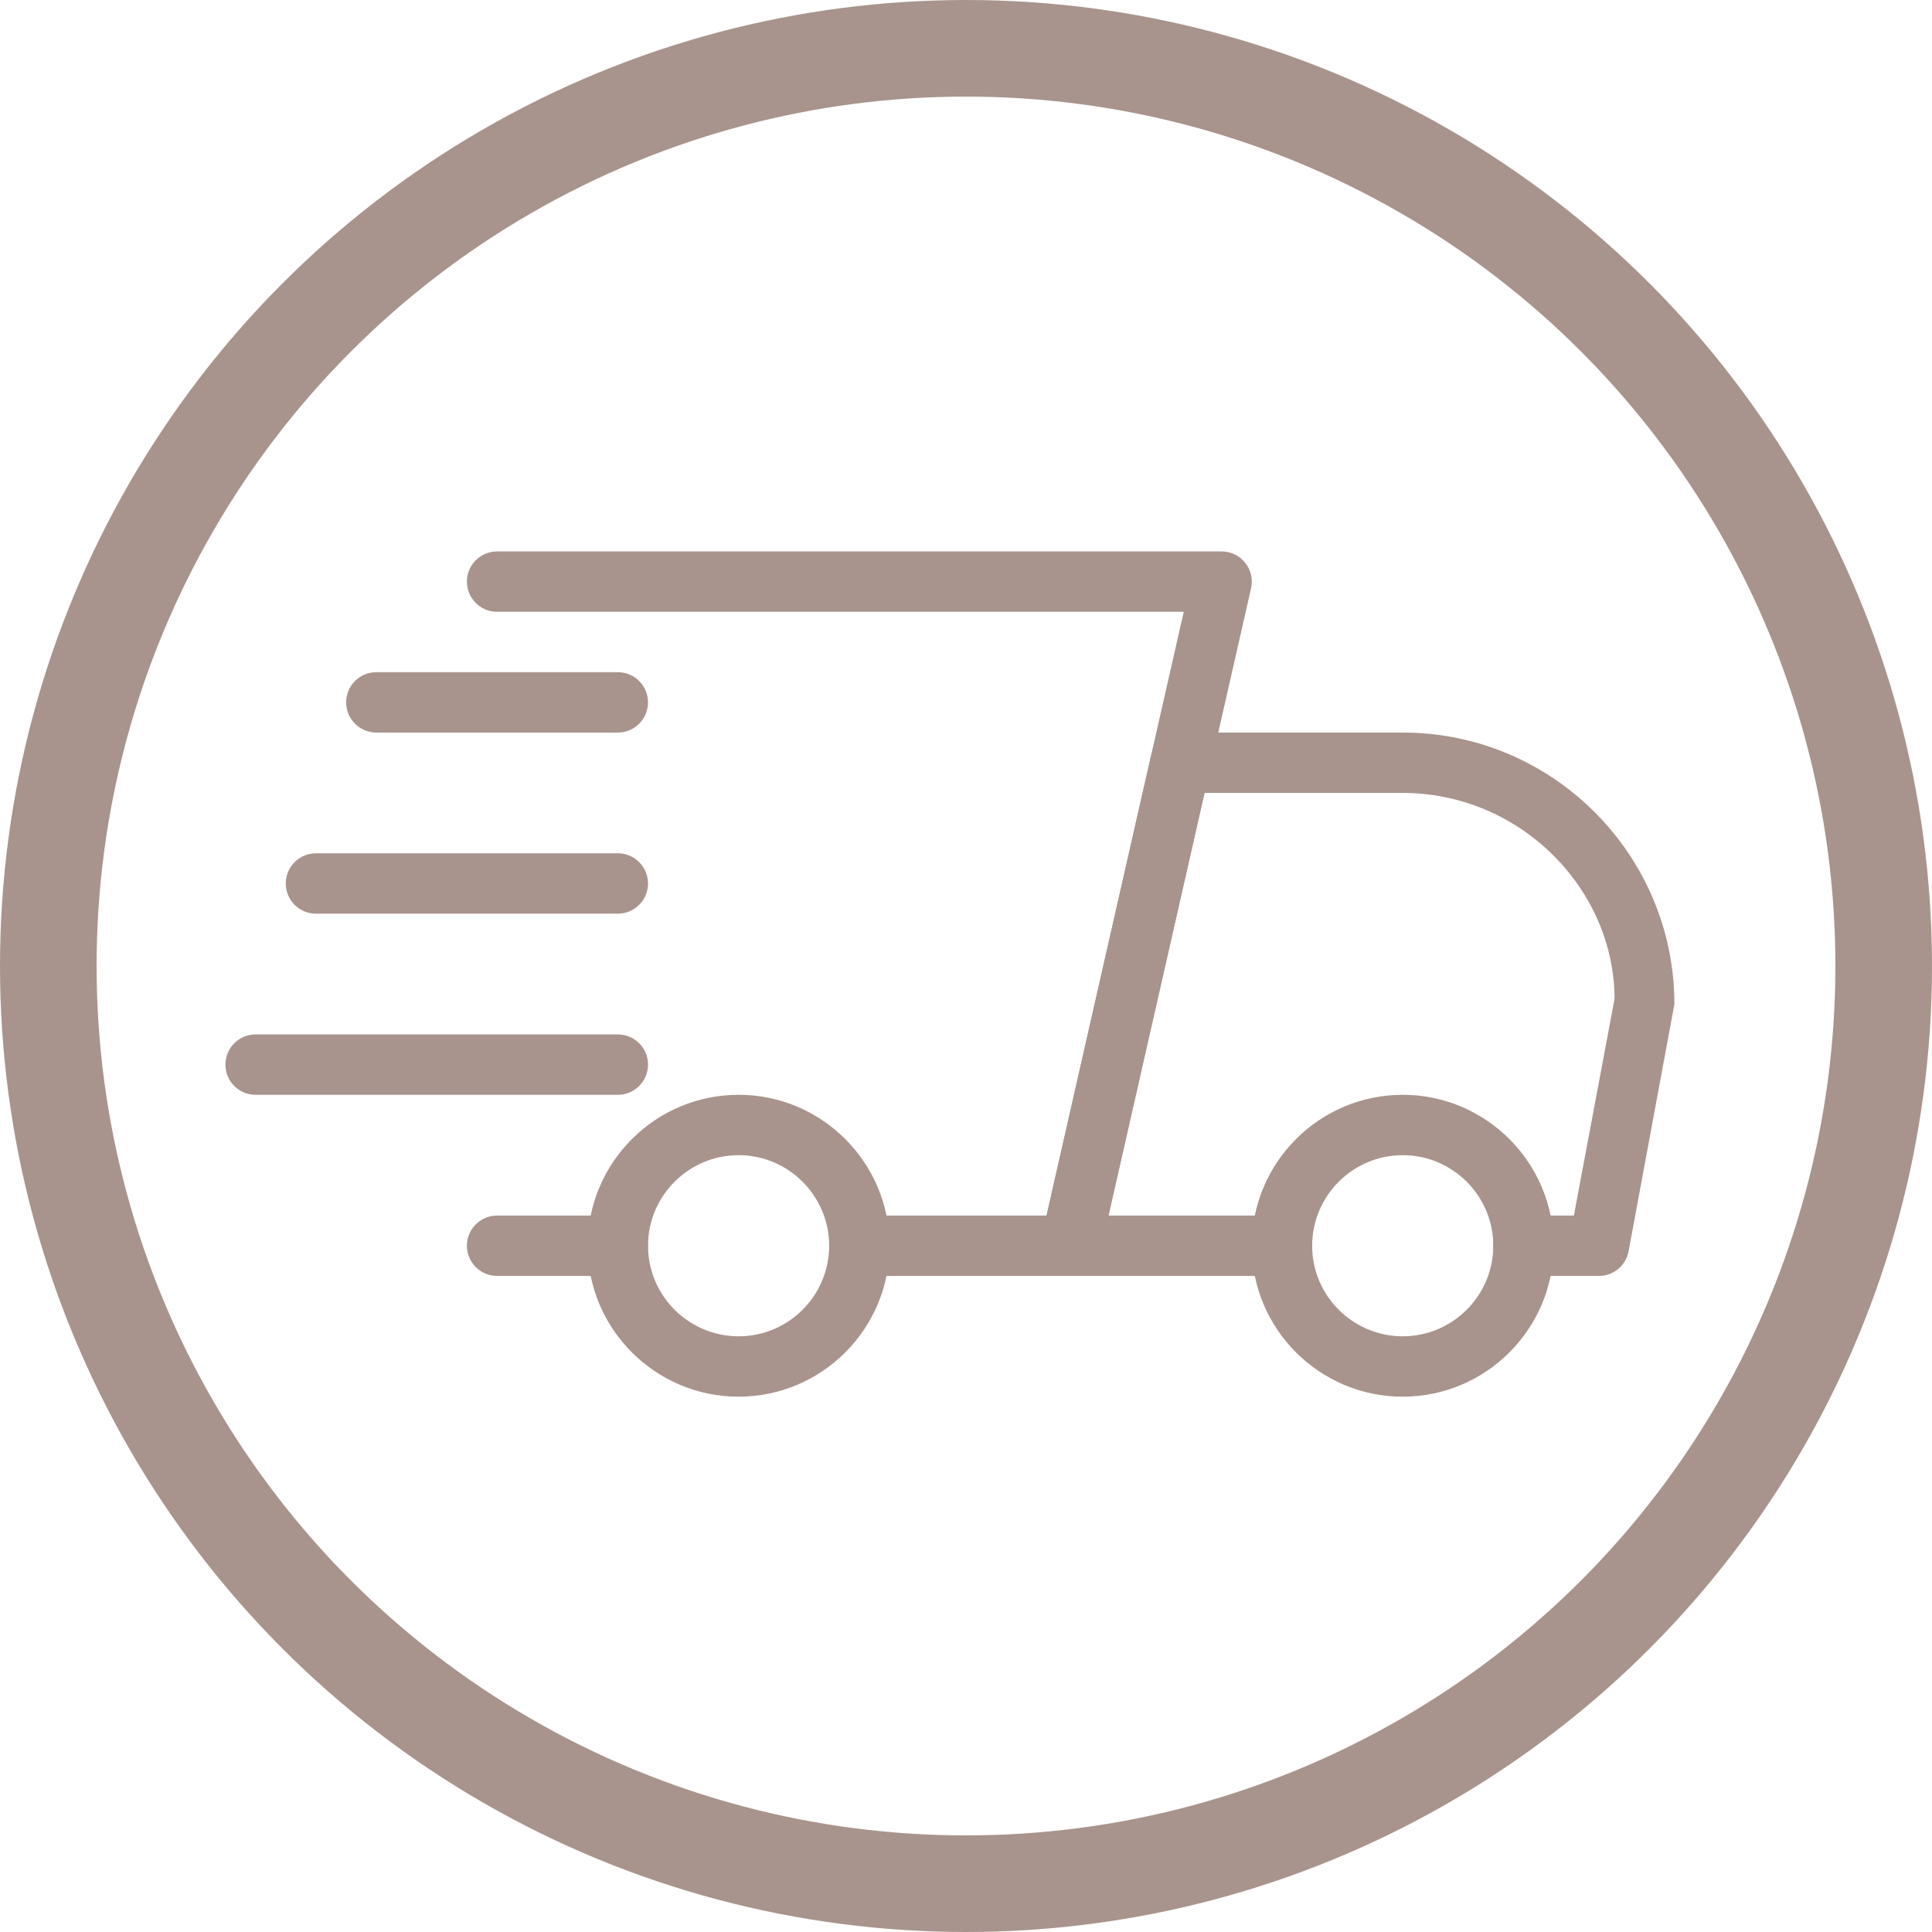 <svg width="60" height="60" viewBox="0 0 60 60" fill="none" xmlns="http://www.w3.org/2000/svg">
<circle cx="30" cy="30" r="28.5" stroke="#A8948D" stroke-width="3"/>
<g clip-path="url(#clip0)">
<path d="M19.188 39.625H15.438C14.92 39.625 14.5 39.205 14.5 38.688C14.5 38.17 14.92 37.75 15.438 37.75H19.188C19.705 37.75 20.125 38.17 20.125 38.688C20.125 39.205 19.705 39.625 19.188 39.625Z" fill="#A8948D"/>
<path d="M49.657 39.625H47.313C46.795 39.625 46.375 39.205 46.375 38.688C46.375 38.17 46.795 37.75 47.313 37.75H48.878L50.142 31.015C50.125 27.569 47.181 24.625 43.563 24.625H37.407L34.424 37.75H39.813C40.33 37.75 40.75 38.17 40.75 38.688C40.75 39.205 40.33 39.625 39.813 39.625H33.25C32.965 39.625 32.695 39.496 32.517 39.273C32.339 39.051 32.272 38.759 32.335 38.481L35.744 23.481C35.842 23.052 36.22 22.75 36.659 22.75H43.563C48.215 22.75 52 26.536 52 31.188L50.577 38.86C50.495 39.304 50.108 39.625 49.657 39.625Z" fill="#A8948D"/>
<path d="M43.562 43.375C40.978 43.375 38.875 41.273 38.875 38.688C38.875 36.102 40.978 34 43.562 34C46.146 34 48.25 36.102 48.25 38.688C48.25 41.273 46.146 43.375 43.562 43.375ZM43.562 35.875C42.012 35.875 40.75 37.137 40.75 38.688C40.75 40.238 42.012 41.5 43.562 41.5C45.113 41.5 46.375 40.238 46.375 38.688C46.375 37.137 45.113 35.875 43.562 35.875Z" fill="#A8948D"/>
<path d="M22.938 43.375C20.354 43.375 18.25 41.273 18.25 38.688C18.25 36.102 20.354 34 22.938 34C25.521 34 27.625 36.102 27.625 38.688C27.625 41.273 25.521 43.375 22.938 43.375ZM22.938 35.875C21.387 35.875 20.125 37.137 20.125 38.688C20.125 40.238 21.387 41.5 22.938 41.5C24.488 41.5 25.75 40.238 25.75 38.688C25.75 37.137 24.488 35.875 22.938 35.875Z" fill="#A8948D"/>
<path d="M19.187 22.75H11.687C11.17 22.75 10.75 22.33 10.75 21.812C10.75 21.295 11.17 20.875 11.687 20.875H19.187C19.705 20.875 20.125 21.295 20.125 21.812C20.125 22.33 19.705 22.75 19.187 22.75Z" fill="#A8948D"/>
<path d="M19.188 28.375H9.813C9.295 28.375 8.875 27.955 8.875 27.438C8.875 26.92 9.295 26.5 9.813 26.5H19.188C19.705 26.5 20.125 26.92 20.125 27.438C20.125 27.955 19.705 28.375 19.188 28.375Z" fill="#A8948D"/>
<path d="M19.188 34H7.938C7.42 34 7 33.58 7 33.062C7 32.545 7.42 32.125 7.938 32.125H19.188C19.705 32.125 20.125 32.545 20.125 33.062C20.125 33.58 19.705 34 19.188 34Z" fill="#A8948D"/>
<path d="M33.25 39.625H26.688C26.17 39.625 25.75 39.205 25.75 38.688C25.75 38.17 26.17 37.75 26.688 37.75H32.502L36.762 19H15.438C14.92 19 14.5 18.58 14.5 18.063C14.5 17.545 14.92 17.125 15.438 17.125H37.938C38.223 17.125 38.493 17.254 38.671 17.478C38.849 17.699 38.916 17.991 38.853 18.269L34.165 38.894C34.068 39.323 33.687 39.625 33.25 39.625Z" fill="#A8948D"/>
</g>
<defs>
<clipPath id="clip0">
<rect width="45" height="45" fill="white" transform="translate(7 4)"/>
</clipPath>
</defs>
</svg>

